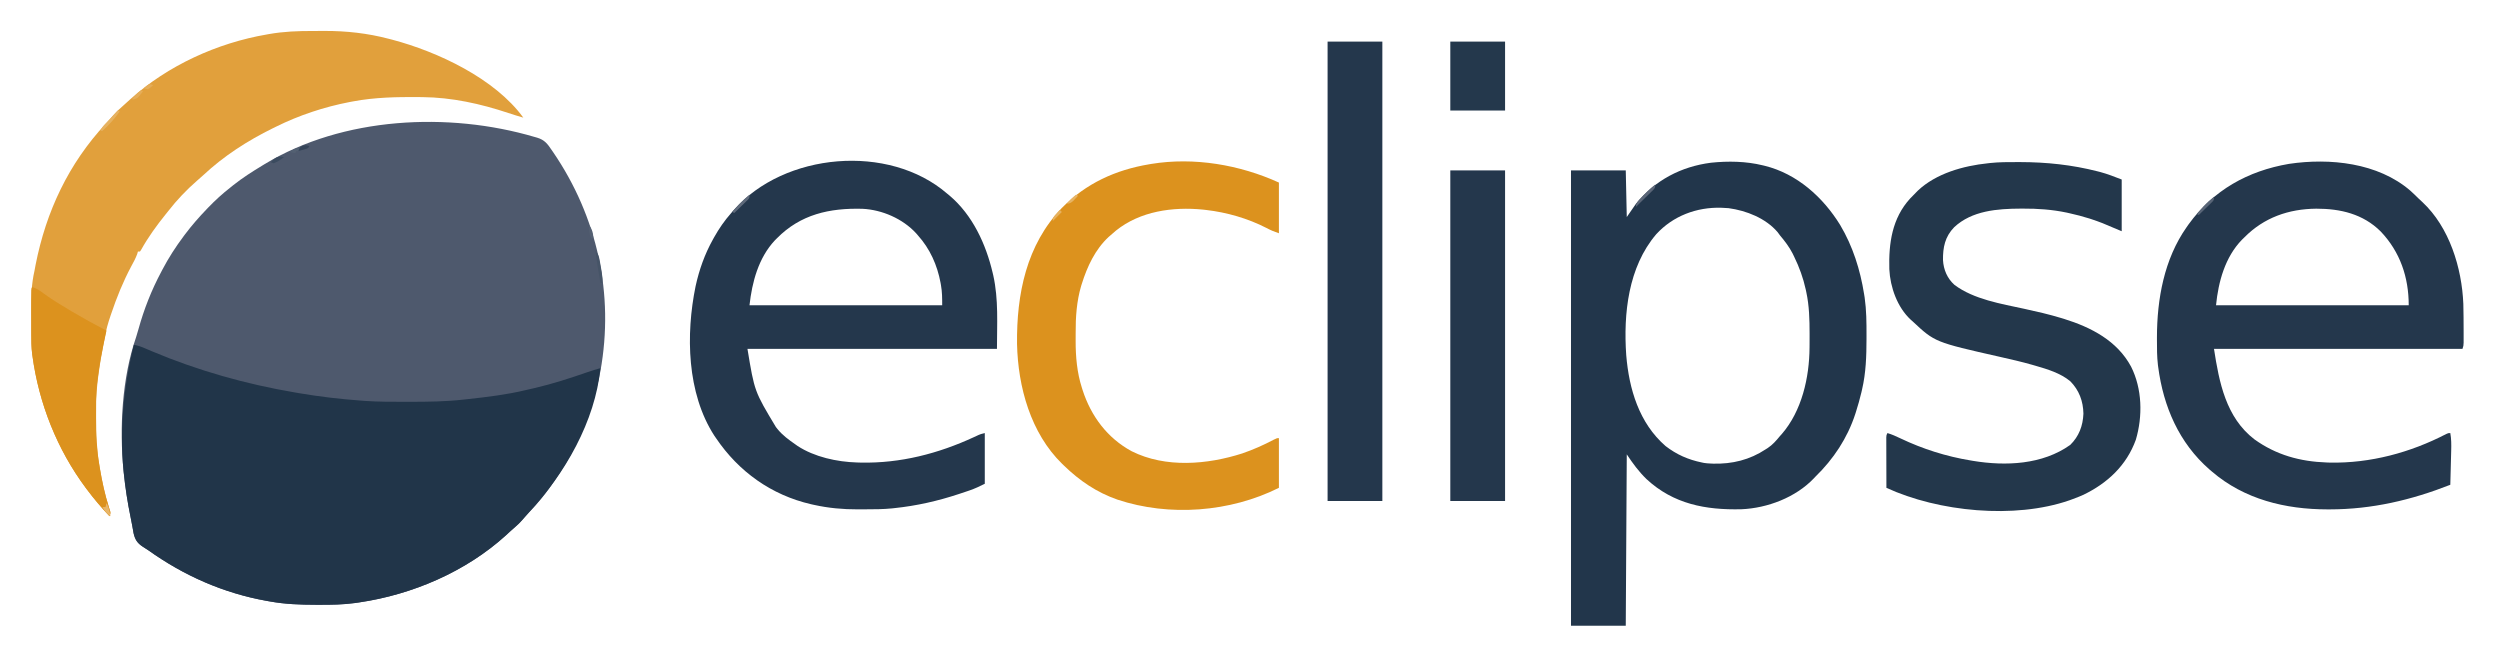 <?xml version="1.0" encoding="UTF-8"?>
<svg version="1.1" xmlns="http://www.w3.org/2000/svg" width="2465" height="648">
<path d="M0 0 C0.863 0.244 1.726 0.488 2.615 0.74 C9.956 2.954 12.785 6.751 17 13 C17.469 13.683 17.938 14.365 18.422 15.069 C61.935 78.732 78.779 154.947 65 231 C60.192 255.924 52.216 280.23 41 303 C40.623 303.777 40.246 304.554 39.857 305.355 C33.353 318.654 25.505 330.899 17 343 C16.481 343.739 15.963 344.478 15.429 345.24 C8.991 354.326 1.951 362.581 -5.773 370.598 C-7.998 372.908 -10.115 375.276 -12.184 377.727 C-14.218 380.128 -16.264 382.292 -18.688 384.312 C-21.881 387.019 -24.947 389.823 -28 392.688 C-67.587 428.676 -120.418 451.309 -173 459 C-174.208 459.179 -175.415 459.358 -176.66 459.542 C-188.599 461.189 -200.462 461.358 -212.5 461.312 C-214.024 461.309 -214.024 461.309 -215.578 461.306 C-230.922 461.254 -245.872 460.783 -261 458 C-262.607 457.718 -262.607 457.718 -264.247 457.43 C-306.9 449.761 -345.84 432.523 -380.985 407.403 C-382.706 406.205 -384.485 405.091 -386.273 403.996 C-391.718 400.428 -393.879 396.92 -395.312 390.625 C-395.763 388.31 -396.164 385.993 -396.545 383.666 C-397.043 380.747 -397.631 377.856 -398.234 374.957 C-401.231 360.386 -403.491 345.799 -405 331 C-405.072 330.304 -405.144 329.608 -405.218 328.891 C-409.323 286.731 -406.7 237.611 -392.775 197.336 C-391.931 194.791 -391.203 192.23 -390.492 189.645 C-385.023 169.824 -377.658 151.148 -368 133 C-367.628 132.289 -367.256 131.578 -366.873 130.846 C-360.773 119.238 -353.854 108.496 -346 98 C-345.534 97.376 -345.069 96.752 -344.589 96.109 C-337.919 87.238 -330.695 78.992 -323 71 C-322.498 70.476 -321.996 69.953 -321.479 69.413 C-314.719 62.392 -307.693 56.007 -300 50 C-299.04 49.223 -298.079 48.445 -297.09 47.645 C-287.878 40.32 -278.062 34.088 -268 28 C-266.989 27.383 -266.989 27.383 -265.958 26.753 C-188.965 -19.849 -84.842 -24.981 0 0 Z " fill="#4E596D" transform="translate(527,135)"/>
<path d="M0 0 C3.825 0.634 7.083 1.762 10.637 3.301 C11.753 3.777 12.87 4.254 14.02 4.745 C15.23 5.262 16.441 5.779 17.688 6.312 C62.997 25.386 110.546 38.797 159 47 C160.241 47.214 161.482 47.428 162.76 47.648 C183.105 51.127 203.41 53.499 224 55 C225.251 55.096 226.502 55.193 227.79 55.292 C241.287 56.223 254.789 56.201 268.312 56.188 C269.564 56.187 270.816 56.186 272.105 56.185 C289.824 56.156 307.376 55.993 325 54 C326.54 53.832 328.079 53.663 329.619 53.495 C348.6 51.399 367.528 49.151 386.121 44.689 C389.21 43.95 392.308 43.251 395.406 42.551 C413.13 38.431 430.259 32.839 447.433 26.877 C451.591 25.442 455.763 24.175 460 23 C454.888 75.481 424.861 127.242 389.566 165.211 C387.425 167.538 385.357 169.901 383.312 172.312 C380.501 175.549 377.475 178.34 374.203 181.105 C371.732 183.23 369.376 185.457 367 187.688 C327.413 223.676 274.582 246.309 222 254 C220.792 254.179 219.585 254.358 218.34 254.542 C206.401 256.189 194.538 256.358 182.5 256.312 C180.976 256.309 180.976 256.309 179.422 256.306 C164.078 256.254 149.128 255.783 134 253 C132.393 252.718 132.393 252.718 130.753 252.43 C88.1 244.761 49.16 227.523 14.015 202.403 C12.294 201.205 10.515 200.091 8.727 198.996 C3.282 195.428 1.121 191.92 -0.312 185.625 C-0.763 183.31 -1.164 180.993 -1.545 178.666 C-2.043 175.747 -2.631 172.856 -3.234 169.957 C-6.231 155.386 -8.491 140.799 -10 126 C-10.108 124.956 -10.108 124.956 -10.218 123.891 C-14.208 82.913 -10.007 39.823 0 0 Z " fill="#213549" transform="translate(132,340)"/>
<path d="M0 0 C0.658 0.156 1.316 0.311 1.994 0.472 C33.849 8.316 59.502 31.416 76.395 58.832 C88.886 79.801 96.185 102.985 100 127 C100.27 128.672 100.27 128.672 100.546 130.378 C102.329 142.835 102.398 155.246 102.375 167.812 C102.374 169.51 102.374 169.51 102.373 171.241 C102.336 188.124 101.837 204.483 98 221 C97.775 221.975 97.55 222.951 97.318 223.956 C95.786 230.383 94.007 236.706 92 243 C91.656 244.083 91.656 244.083 91.306 245.188 C83.538 268.997 69.878 289.592 52 307 C51.504 307.53 51.007 308.06 50.496 308.605 C32.547 327.47 4.689 338.057 -21.038 339.126 C-56.281 339.948 -87.949 334.027 -114.559 309.375 C-122.283 301.861 -127.934 294.1 -134 285 C-134.33 340.77 -134.66 396.54 -135 454 C-152.82 454 -170.64 454 -189 454 C-189 305.83 -189 157.66 -189 5 C-171.18 5 -153.36 5 -135 5 C-134.67 20.18 -134.34 35.36 -134 51 C-131.03 46.71 -128.06 42.42 -125 38 C-106.251 14.801 -80.557 1.226 -50.922 -2.562 C-34.108 -4.312 -16.459 -4.031 0 0 Z M-105 68 C-132.579 100.382 -137.391 146.309 -134.538 187.167 C-131.755 220.646 -121.845 254.125 -95.75 276.812 C-84.874 285.216 -73.417 290.24 -60 293 C-58.915 293.226 -58.915 293.226 -57.809 293.457 C-55.858 293.773 -53.976 293.915 -52 294 C-50.939 294.052 -49.878 294.103 -48.785 294.156 C-29.999 294.629 -12.798 290.457 3 280 C3.636 279.6 4.271 279.201 4.926 278.789 C9.806 275.564 13.306 271.494 17 267 C17.616 266.317 18.232 265.634 18.867 264.93 C38.605 242.18 46.042 209.166 46.203 179.707 C46.21 178.847 46.217 177.986 46.224 177.1 C46.242 174.337 46.248 171.575 46.25 168.812 C46.251 167.87 46.251 166.927 46.252 165.956 C46.236 152.114 45.94 138.581 43 125 C42.743 123.78 42.743 123.78 42.48 122.536 C39.974 111.068 36.142 100.536 31 90 C30.258 88.472 30.258 88.472 29.5 86.914 C26.078 80.274 21.799 74.698 17 69 C16.258 67.989 15.515 66.979 14.75 65.938 C3.015 52.136 -16.074 44.624 -33.625 42.25 C-35.082 42.142 -36.541 42.06 -38 42 C-38.936 41.948 -39.872 41.897 -40.836 41.844 C-65.097 41.125 -88.506 49.921 -105 68 Z " fill="#22364B" transform="translate(1738,163)"/>
<path d="M0 0 C3.719 0.008 7.435 -0.02 11.154 -0.052 C32.596 -0.116 53.665 2.227 74.431 7.696 C76.158 8.141 76.158 8.141 77.919 8.595 C122.721 20.483 178.962 46.765 207.119 85.446 C202.135 83.981 197.169 82.483 192.244 80.833 C164.97 71.74 136.481 65.452 107.634 65.208 C106.668 65.198 105.702 65.188 104.707 65.178 C82.514 65 60.986 65.338 39.119 69.446 C37.472 69.752 37.472 69.752 35.793 70.063 C10.73 74.899 -14.019 83.097 -36.881 94.446 C-37.848 94.919 -38.816 95.392 -39.812 95.879 C-64.729 108.13 -88.244 123.232 -108.557 142.27 C-110.538 144.125 -112.557 145.887 -114.631 147.634 C-124.975 156.655 -134.472 166.608 -142.881 177.446 C-143.747 178.523 -144.614 179.598 -145.483 180.673 C-154.414 191.776 -162.843 203.341 -169.76 215.821 C-170.13 216.357 -170.5 216.894 -170.881 217.446 C-171.541 217.446 -172.201 217.446 -172.881 217.446 C-173.117 218.259 -173.353 219.073 -173.596 219.911 C-175.156 224.2 -177.253 228.015 -179.444 232.009 C-187.542 247.176 -193.839 262.791 -199.319 279.071 C-199.534 279.706 -199.75 280.341 -199.972 280.996 C-202.29 287.862 -204.288 294.597 -205.445 301.756 C-205.91 304.62 -206.477 307.452 -207.065 310.294 C-214.93 348.908 -217.565 389.396 -210.881 428.446 C-210.616 430.051 -210.616 430.051 -210.345 431.689 C-208.208 444.367 -205.525 456.764 -201.673 469.039 C-201.425 469.842 -201.176 470.646 -200.92 471.473 C-200.696 472.172 -200.471 472.871 -200.239 473.59 C-199.881 475.446 -199.881 475.446 -200.881 478.446 C-208.734 470.153 -216.035 461.589 -222.881 452.446 C-223.362 451.806 -223.843 451.165 -224.338 450.506 C-252.578 412.561 -270.521 367.255 -276.881 320.446 C-276.967 319.833 -277.053 319.219 -277.142 318.588 C-277.993 311.887 -278.06 305.226 -278.084 298.477 C-278.09 297.243 -278.096 296.009 -278.102 294.737 C-278.111 292.132 -278.118 289.526 -278.122 286.921 C-278.131 282.986 -278.162 279.052 -278.194 275.118 C-278.25 261.862 -277.855 249.375 -274.881 236.446 C-274.506 234.472 -274.137 232.497 -273.776 230.52 C-263.373 177.755 -241.257 130.814 -204.581 91.368 C-202.076 88.657 -199.632 85.903 -197.194 83.134 C-193.971 79.546 -190.636 76.307 -186.948 73.204 C-184.694 71.287 -182.546 69.275 -180.381 67.259 C-143.419 34.021 -94.647 11.797 -45.881 3.446 C-45.198 3.322 -44.514 3.198 -43.81 3.071 C-29.202 0.469 -14.819 -0.051 0 0 Z " fill="#E1A03C" transform="translate(308.881,30.554)"/>
<path d="M0 0 C0.807 0.663 1.614 1.325 2.445 2.008 C24.971 21.144 38.109 49.674 44.75 77.938 C44.949 78.77 45.148 79.602 45.352 80.459 C50.687 104.509 49 128.337 49 153 C-32.18 153 -113.36 153 -197 153 C-190.097 194.897 -190.097 194.897 -169 230 C-168.482 230.663 -167.964 231.325 -167.43 232.008 C-162.471 238.116 -156.433 242.534 -150 247 C-149.232 247.547 -148.463 248.093 -147.672 248.656 C-131.034 259.593 -108.682 264.425 -89 265 C-87.707 265.04 -86.414 265.08 -85.082 265.121 C-46.14 265.904 -8.792 256.252 26.352 239.983 C27.159 239.611 27.965 239.239 28.797 238.855 C29.512 238.522 30.227 238.188 30.964 237.844 C33 237 33 237 37 236 C37 252.5 37 269 37 286 C31.794 288.603 27.312 290.741 21.914 292.586 C21.264 292.808 20.613 293.031 19.943 293.26 C17.84 293.974 15.733 294.676 13.625 295.375 C12.898 295.617 12.171 295.859 11.423 296.108 C-9.316 302.97 -30.253 307.736 -52 310 C-52.866 310.095 -53.731 310.19 -54.623 310.288 C-63.288 311.135 -71.937 311.186 -80.634 311.185 C-83.166 311.187 -85.697 311.206 -88.229 311.225 C-102.857 311.276 -117.065 309.98 -131.375 306.812 C-132.341 306.599 -133.307 306.385 -134.303 306.165 C-173.4 297.112 -205.624 274.115 -228 241 C-228.543 240.216 -229.085 239.433 -229.645 238.625 C-256.838 196.674 -257.864 138.619 -248.163 91.265 C-244.591 74.917 -239.168 59.608 -231 45 C-230.641 44.353 -230.283 43.706 -229.914 43.04 C-225.034 34.326 -219.625 26.511 -213 19 C-212.207 18.074 -211.414 17.149 -210.598 16.195 C-160.763 -40.646 -57.622 -49.861 0 0 Z M-168 44 C-168.665 44.666 -169.33 45.333 -170.016 46.02 C-186.155 63.286 -192.457 87.117 -195 110 C-132.3 110 -69.6 110 -5 110 C-5 103.057 -5.011 96.957 -6.188 90.25 C-6.321 89.482 -6.455 88.714 -6.593 87.923 C-9.843 70.393 -17.033 54.291 -29 41 C-29.886 39.975 -29.886 39.975 -30.789 38.93 C-43.996 24.598 -64.313 15.801 -83.625 14.874 C-116.071 14.02 -144.633 20.315 -168 44 Z " fill="#24374C" transform="translate(934,191)"/>
<path d="M0 0 C2.754 2.47 5.408 5.031 8.03 7.64 C9.259 8.848 10.529 10.013 11.805 11.172 C38.492 35.946 50.83 76.129 52.266 111.658 C52.508 120.292 52.521 128.934 52.547 137.57 C52.55 138.313 52.553 139.056 52.556 139.822 C52.561 141.948 52.559 144.073 52.555 146.199 C52.554 147.439 52.552 148.678 52.551 149.955 C52.422 153.008 52.422 153.008 51.422 156.008 C-29.428 156.008 -110.278 156.008 -193.578 156.008 C-188.508 188.963 -181.832 223.614 -153.75 245.18 C-132.304 260.617 -108.692 267.096 -82.578 268.008 C-81.521 268.049 -80.464 268.09 -79.375 268.133 C-39.461 268.904 0.089 258.262 35.373 239.95 C37.422 239.008 37.422 239.008 39.422 239.008 C40.459 244.842 40.473 250.404 40.301 256.316 C40.277 257.283 40.254 258.25 40.229 259.246 C40.153 262.313 40.069 265.379 39.984 268.445 C39.931 270.533 39.878 272.621 39.826 274.709 C39.698 279.809 39.562 284.908 39.422 290.008 C0.872 305.135 -37.858 314.222 -79.391 314.258 C-80.201 314.259 -81.012 314.26 -81.847 314.261 C-123.111 314.226 -163.636 304.416 -195.578 277.008 C-196.399 276.309 -197.22 275.61 -198.066 274.891 C-228.064 248.672 -243.441 212.962 -248.578 174.008 C-248.674 173.298 -248.77 172.588 -248.868 171.856 C-249.84 163.602 -249.822 155.308 -249.828 147.008 C-249.829 146.215 -249.829 145.423 -249.83 144.606 C-249.779 106.851 -242.732 67.487 -220.578 36.008 C-219.913 35.058 -219.248 34.108 -218.562 33.129 C-194.174 -0.515 -160.286 -19.479 -119.641 -26.414 C-79.39 -32.395 -31.986 -27.566 0 0 Z M-163.578 46.008 C-164.38 46.788 -165.182 47.568 -166.008 48.371 C-182.715 65.57 -189.258 89.804 -191.578 113.008 C-128.878 113.008 -66.178 113.008 -1.578 113.008 C-1.578 85.414 -10.029 60.388 -29.223 40.23 C-46.543 22.97 -68.892 17.737 -92.75 17.761 C-120.008 18.049 -144.221 26.458 -163.578 46.008 Z " fill="#24374C" transform="translate(2376.578,187.992)"/>
<path d="M0 0 C0.843 0.001 1.686 0.001 2.555 0.002 C28.488 0.052 53.763 2.669 78.938 9.125 C79.833 9.353 80.728 9.582 81.65 9.817 C88.984 11.788 95.556 14.421 102.75 17.188 C102.75 34.017 102.75 50.847 102.75 68.188 C96.48 65.547 90.21 62.907 83.75 60.188 C80.329 58.892 76.966 57.637 73.5 56.5 C72.646 56.219 71.793 55.937 70.913 55.648 C64.349 53.556 57.725 51.866 51 50.375 C50.127 50.18 49.254 49.985 48.354 49.784 C34.131 46.813 19.932 45.8 5.438 45.875 C4.298 45.878 4.298 45.878 3.135 45.882 C-19.83 45.986 -44.924 47.826 -62.484 64.281 C-71.488 73.614 -73.593 83.991 -73.461 96.617 C-72.897 106.161 -69.311 114.639 -62.129 121.094 C-43.01 135.409 -16.066 139.727 6.75 144.688 C18.969 147.344 31.081 150.127 43.055 153.754 C43.966 154.029 44.877 154.304 45.815 154.588 C72.669 162.946 98.245 176.125 111.992 201.695 C123.002 223.569 123.565 250.527 116.684 273.793 C107.53 299.08 88.822 316.516 65.039 328.043 C61.644 329.554 58.239 330.91 54.75 332.188 C52.961 332.845 52.961 332.845 51.137 333.516 C-2.784 352.249 -77.908 344.826 -129.25 321.188 C-129.275 313.819 -129.293 306.45 -129.305 299.081 C-129.31 296.572 -129.317 294.064 -129.325 291.555 C-129.338 287.956 -129.343 284.357 -129.348 280.758 C-129.353 279.631 -129.358 278.504 -129.363 277.342 C-129.363 276.301 -129.363 275.26 -129.364 274.188 C-129.366 273.269 -129.368 272.349 -129.37 271.402 C-129.25 269.188 -129.25 269.188 -128.25 267.188 C-123.743 268.534 -119.65 270.38 -115.426 272.411 C-93.47 282.881 -70.252 290.246 -46.25 294.188 C-45.133 294.38 -45.133 294.38 -43.994 294.577 C-11.577 299.957 24.587 298.381 52 278.875 C60.605 270.465 64.503 260.035 65 248.125 C64.791 235.735 60.735 224.883 52 216.062 C42.288 208.057 29.617 204.244 17.711 200.809 C16.675 200.508 15.639 200.208 14.572 199.899 C4.029 196.896 -6.624 194.449 -17.316 192.046 C-81.471 177.548 -81.471 177.548 -103.25 157.188 C-103.9 156.616 -104.549 156.045 -105.219 155.457 C-118.529 143.168 -125.495 123.447 -126.376 105.64 C-127.072 80.157 -123.725 55.456 -105.812 35.875 C-103.986 33.948 -102.127 32.067 -100.25 30.188 C-99.604 29.53 -98.958 28.873 -98.293 28.195 C-80.263 11.147 -53.319 3.681 -29.25 1.188 C-28.521 1.101 -27.791 1.015 -27.04 0.927 C-18.04 -0.039 -9.041 -0.012 0 0 Z " fill="#23374B" transform="translate(1989.25,159.812)"/>
<path d="M0 0 C0 16.5 0 33 0 50 C-4.527 48.491 -8.048 47.016 -12.188 44.812 C-30.699 35.329 -51.353 29.368 -72 27 C-72.967 26.889 -73.934 26.778 -74.93 26.664 C-104.718 23.741 -136.789 28.184 -160.75 47.438 C-162.513 48.943 -164.264 50.463 -166 52 C-166.625 52.541 -167.25 53.083 -167.895 53.641 C-181.141 65.926 -189.01 82.848 -194.312 99.812 C-194.543 100.533 -194.773 101.253 -195.011 101.995 C-199.417 117.067 -200.504 132.735 -200.391 148.354 C-200.375 151 -200.391 153.644 -200.41 156.289 C-200.43 171.746 -199.046 187.39 -194.312 202.188 C-194.059 203.001 -193.806 203.814 -193.544 204.652 C-185.207 230.381 -169.12 252.002 -145.083 264.958 C-111.7 281.653 -70.584 278.133 -36.096 267.068 C-25.305 263.366 -15.041 258.787 -4.957 253.469 C-2 252 -2 252 0 252 C0 268.17 0 284.34 0 301 C-48.128 325.064 -108.091 329.625 -159.211 312.625 C-179.564 305.547 -196.62 293.953 -212 279 C-212.841 278.192 -212.841 278.192 -213.698 277.368 C-244.76 247.054 -257.258 201.53 -258.203 159.215 C-258.735 110.078 -249.02 61.431 -214 25.031 C-190.28 0.884 -161.141 -12.455 -128 -18 C-127.321 -18.117 -126.641 -18.234 -125.941 -18.355 C-83.702 -25.282 -38.644 -17.565 0 0 Z " fill="#DC921E" transform="translate(1261,180)"/>
<path d="M0 0 C17.82 0 35.64 0 54 0 C54 149.49 54 298.98 54 453 C36.18 453 18.36 453 0 453 C0 303.51 0 154.02 0 0 Z " fill="#24374C" transform="translate(1309,41)"/>
<path d="M0 0 C17.82 0 35.64 0 54 0 C54 107.58 54 215.16 54 326 C36.18 326 18.36 326 0 326 C0 218.42 0 110.84 0 0 Z " fill="#24374C" transform="translate(1430,168)"/>
<path d="M0 0 C4.282 1.464 7.605 3.749 11.188 6.438 C19.473 12.494 28.172 17.777 37 23 C37.786 23.466 38.572 23.932 39.382 24.412 C50.422 30.933 61.618 37.097 73 43 C72.751 44.099 72.751 44.099 72.497 45.221 C68.932 61.077 65.768 76.837 64 93 C63.906 93.755 63.811 94.509 63.714 95.286 C62.58 105.496 62.756 115.804 62.75 126.062 C62.749 127.091 62.749 128.119 62.748 129.179 C62.764 144.995 63.326 160.378 66 176 C66.177 177.07 66.354 178.14 66.536 179.243 C68.673 191.921 71.357 204.318 75.208 216.593 C75.457 217.396 75.705 218.2 75.961 219.027 C76.186 219.726 76.41 220.425 76.642 221.144 C77 223 77 223 76 226 C68.148 217.707 60.846 209.143 54 200 C53.519 199.36 53.038 198.719 52.543 198.06 C24.304 160.115 6.36 114.809 0 68 C-0.13 67.09 -0.13 67.09 -0.263 66.161 C-1.152 59.267 -1.144 52.412 -1.133 45.469 C-1.134 44.196 -1.135 42.924 -1.136 41.613 C-1.136 38.941 -1.135 36.268 -1.13 33.596 C-1.125 30.165 -1.128 26.734 -1.134 23.303 C-1.138 20.025 -1.135 16.747 -1.133 13.469 C-1.135 12.233 -1.137 10.998 -1.139 9.725 C-1.136 8.593 -1.133 7.461 -1.129 6.295 C-1.129 5.294 -1.128 4.293 -1.127 3.262 C-1 1 -1 1 0 0 Z " fill="#DC921E" transform="translate(32,283)"/>
<path d="M0 0 C17.82 0 35.64 0 54 0 C54 22.44 54 44.88 54 68 C36.18 68 18.36 68 0 68 C0 45.56 0 23.12 0 0 Z " fill="#24384C" transform="translate(1430,41)"/>
<path d="M0 0 C2.494 2.95 3.5 5.2 4.168 8.992 C4.339 9.945 4.51 10.897 4.686 11.879 C4.851 12.868 5.017 13.856 5.188 14.875 C5.365 15.856 5.542 16.837 5.725 17.848 C6.557 22.612 7.239 27.143 7 32 C6.34 32 5.68 32 5 32 C4.351 28.167 3.707 24.334 3.062 20.5 C2.88 19.422 2.698 18.345 2.51 17.234 C1.548 11.499 0.666 5.777 0 0 Z " fill="#465467" transform="translate(587,247)"/>
<path d="M0 0 C0.66 0.33 1.32 0.66 2 1 C-2.923 7.837 -8.631 14.477 -15 20 C-15.66 20 -16.32 20 -17 20 C-15.66 16.993 -14.202 15.002 -11.812 12.75 C-8.476 9.518 -5.413 6.12 -2.383 2.602 C-1.614 1.711 -0.832 0.832 0 0 Z " fill="#E6B261" transform="translate(116,109)"/>
<path d="M0 0 C0 3 0 3 -1.744 5.085 C-2.54 5.865 -3.336 6.645 -4.156 7.449 C-5.013 8.297 -5.871 9.144 -6.754 10.018 C-7.66 10.899 -8.566 11.78 -9.5 12.688 C-10.406 13.58 -11.312 14.473 -12.246 15.393 C-14.491 17.602 -16.742 19.804 -19 22 C-19 17.636 -16.297 15.685 -13.438 12.688 C-12.892 12.106 -12.346 11.524 -11.784 10.925 C-8.064 7.001 -4.236 3.37 0 0 Z " fill="#5B6678" transform="translate(1632,182)"/>
<path d="M0 0 C0 3 0 3 -1.377 4.718 C-2.005 5.33 -2.634 5.943 -3.281 6.574 C-3.958 7.241 -4.635 7.908 -5.332 8.596 C-6.047 9.286 -6.763 9.976 -7.5 10.688 C-8.573 11.74 -8.573 11.74 -9.668 12.814 C-11.439 14.55 -13.216 16.278 -15 18 C-15.66 17.67 -16.32 17.34 -17 17 C-15.297 15.1 -13.588 13.205 -11.875 11.312 C-11.401 10.782 -10.926 10.252 -10.438 9.705 C-7.185 6.123 -3.78 3.023 0 0 Z " fill="#596577" transform="translate(2183,194)"/>
<path d="M0 0 C0 3 0 3 -1.377 4.718 C-2.005 5.33 -2.634 5.943 -3.281 6.574 C-3.958 7.241 -4.635 7.908 -5.332 8.596 C-6.047 9.286 -6.763 9.976 -7.5 10.688 C-8.573 11.74 -8.573 11.74 -9.668 12.814 C-11.439 14.55 -13.216 16.278 -15 18 C-15.66 17.67 -16.32 17.34 -17 17 C-11.675 10.874 -6.273 5.162 0 0 Z " fill="#5F6A7B" transform="translate(739,192)"/>
<path d="M0 0 C1.576 2.886 2.463 5.533 3.125 8.75 C3.293 9.549 3.46 10.348 3.633 11.172 C3.815 12.077 3.815 12.077 4 13 C0.369 10.35 -1.899 7.982 -4 4 C-3.01 4 -2.02 4 -1 4 C-0.67 2.68 -0.34 1.36 0 0 Z " fill="#E8B669" transform="translate(105,496)"/>
<path d="M0 0 C-3.128 2.526 -6.296 4.424 -10 6 C-10.99 5.67 -11.98 5.34 -13 5 C-9.112 0.703 -5.827 -1.831 0 0 Z " fill="#3B4B5F" transform="translate(280,155)"/>
<path d="M0 0 C-1 2 -1 2 -3.285 2.852 C-4.66 3.234 -4.66 3.234 -6.062 3.625 C-6.982 3.885 -7.901 4.146 -8.848 4.414 C-9.558 4.607 -10.268 4.801 -11 5 C-9.297 1.164 -9.297 1.164 -6.625 -0.312 C-3.894 -1.028 -2.608 -0.966 0 0 Z " fill="#354559" transform="translate(305,144)"/>
<path d="M0 0 C0.66 0.33 1.32 0.66 2 1 C-3.094 7.705 -3.094 7.705 -6.875 8.938 C-7.576 8.958 -8.277 8.979 -9 9 C-6.319 5.426 -3.574 2.681 0 0 Z " fill="#E5AD58" transform="translate(139,89)"/>
<path d="M0 0 C2.876 4.314 4 7.807 4 13 C3.34 13 2.68 13 2 13 C-0.248 8.503 -0.167 4.921 0 0 Z " fill="#546072" transform="translate(581,222)"/>
<path d="M0 0 C0.66 0.66 1.32 1.32 2 2 C-0.97 4.97 -3.94 7.94 -7 11 C-7 7.221 -6.003 6.539 -3.5 3.812 C-2.85 3.097 -2.201 2.382 -1.531 1.645 C-1.026 1.102 -0.521 0.559 0 0 Z " fill="#E6B15F" transform="translate(1045,207)"/>
<path d="M0 0 C0.66 0.33 1.32 0.66 2 1 C0.926 2.155 -0.159 3.299 -1.25 4.438 C-1.853 5.076 -2.457 5.714 -3.078 6.371 C-5.1 8.085 -6.413 8.594 -9 9 C-6.319 5.426 -3.574 2.681 0 0 Z " fill="#E7B464" transform="translate(1061,192)"/>
<path d="M0 0 C-0.33 0.99 -0.66 1.98 -1 3 C-1.66 3 -2.32 3 -3 3 C-3.33 3.66 -3.66 4.32 -4 5 C-5.65 4.67 -7.3 4.34 -9 4 C-6.434 1.434 -3.685 0 0 0 Z " fill="#536072" transform="translate(295,146)"/>
<path d="M0 0 C0.835 0.371 0.835 0.371 1.688 0.75 C-0.562 2.812 -0.562 2.812 -3.312 4.75 C-5.625 4.5 -5.625 4.5 -7.312 3.75 C-2.882 -0.312 -2.882 -0.312 0 0 Z " fill="#E5AD58" transform="translate(149.312,83.25)"/>
</svg>
